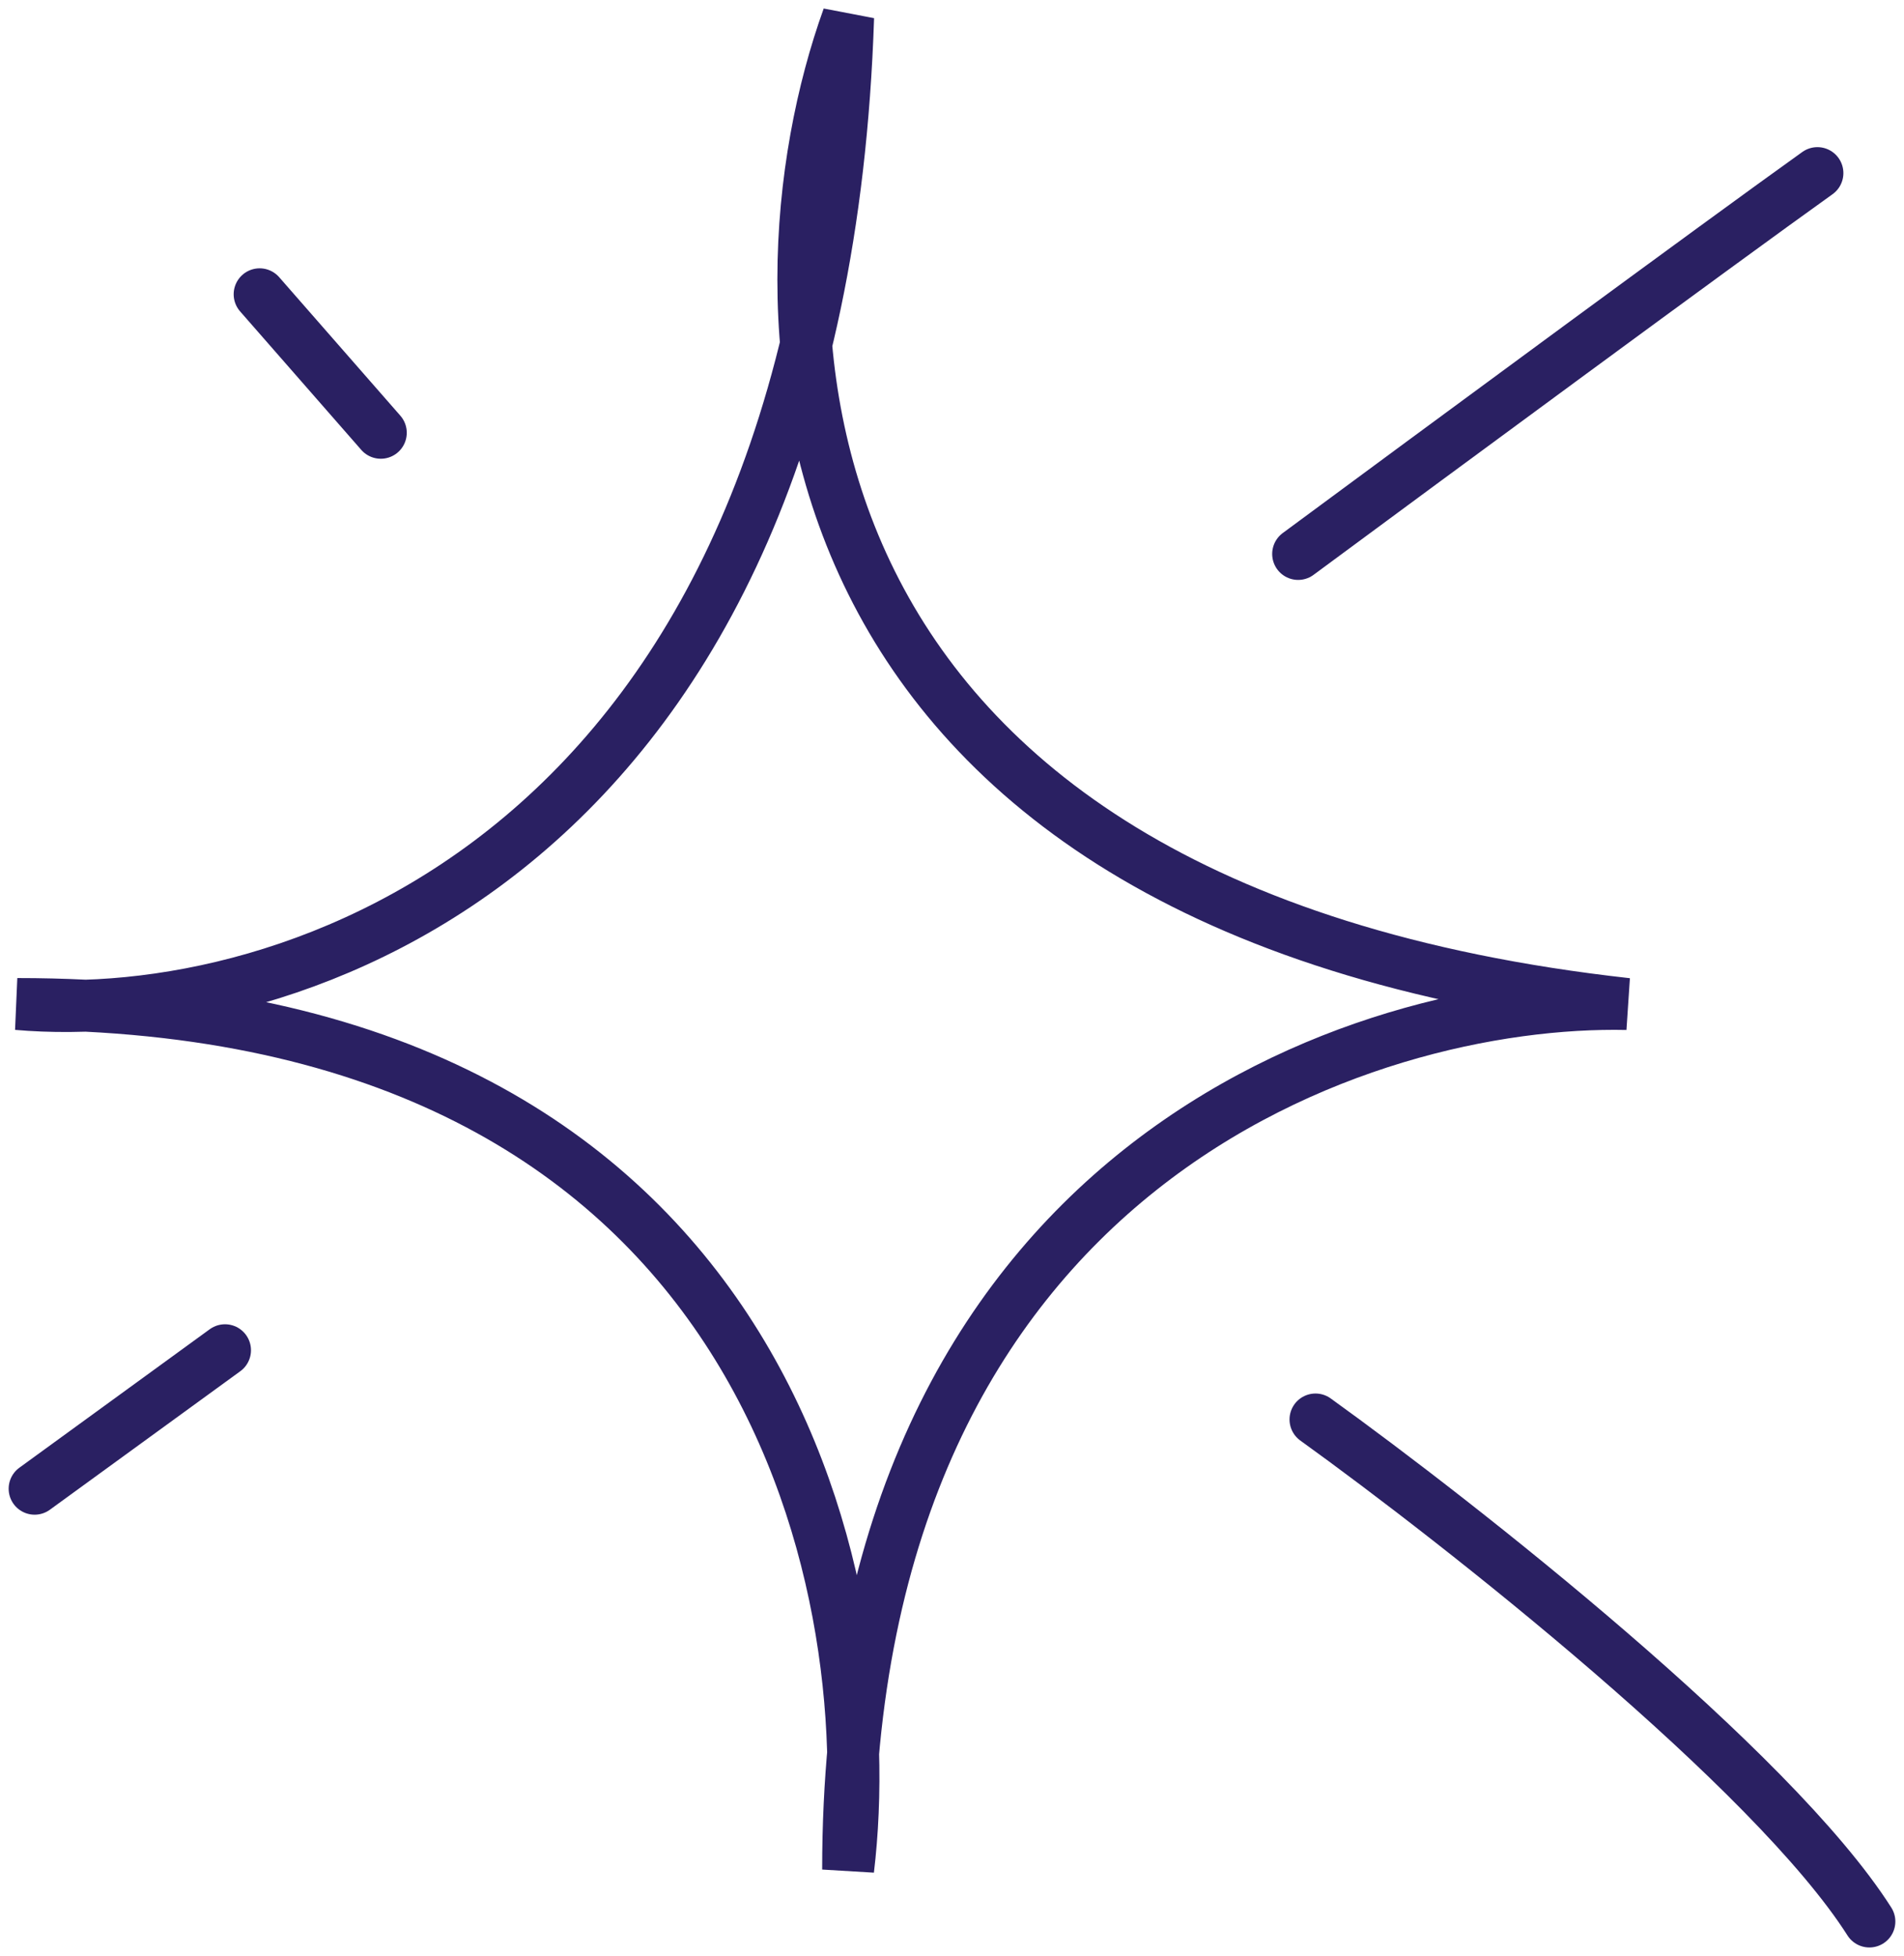 <svg width="110" height="113" viewBox="0 0 110 113" fill="none" xmlns="http://www.w3.org/2000/svg">
<g id="Group 58">
<path id="Vector 6" d="M76 81.999C84.333 87.999 102.4 102.199 108 110.999" stroke="#2A2062" stroke-width="3" stroke-linecap="round"/>
<path id="Vector 4" d="M1 57.999C16.333 59.333 47.4 49.799 48.999 1C42.999 17.666 43.599 52.399 93.999 57.999C78.999 57.666 48.999 67.199 48.999 107.999C50.999 91.332 44.2 57.999 1 57.999Z" stroke="#2A2062" stroke-width="3" stroke-linecap="round"/>
<path id="Vector 5" d="M13 77.999L2 85.999" stroke="#2A2062" stroke-width="3" stroke-linecap="round"/>
<path id="Vector 7" d="M74.998 32C82.665 26.333 99.398 14 104.998 10" stroke="#2A2062" stroke-width="3" stroke-linecap="round"/>
<path id="Vector 8" d="M22 25L15 17" stroke="#2A2062" stroke-width="3" stroke-linecap="round"/>
</g>
</svg>
